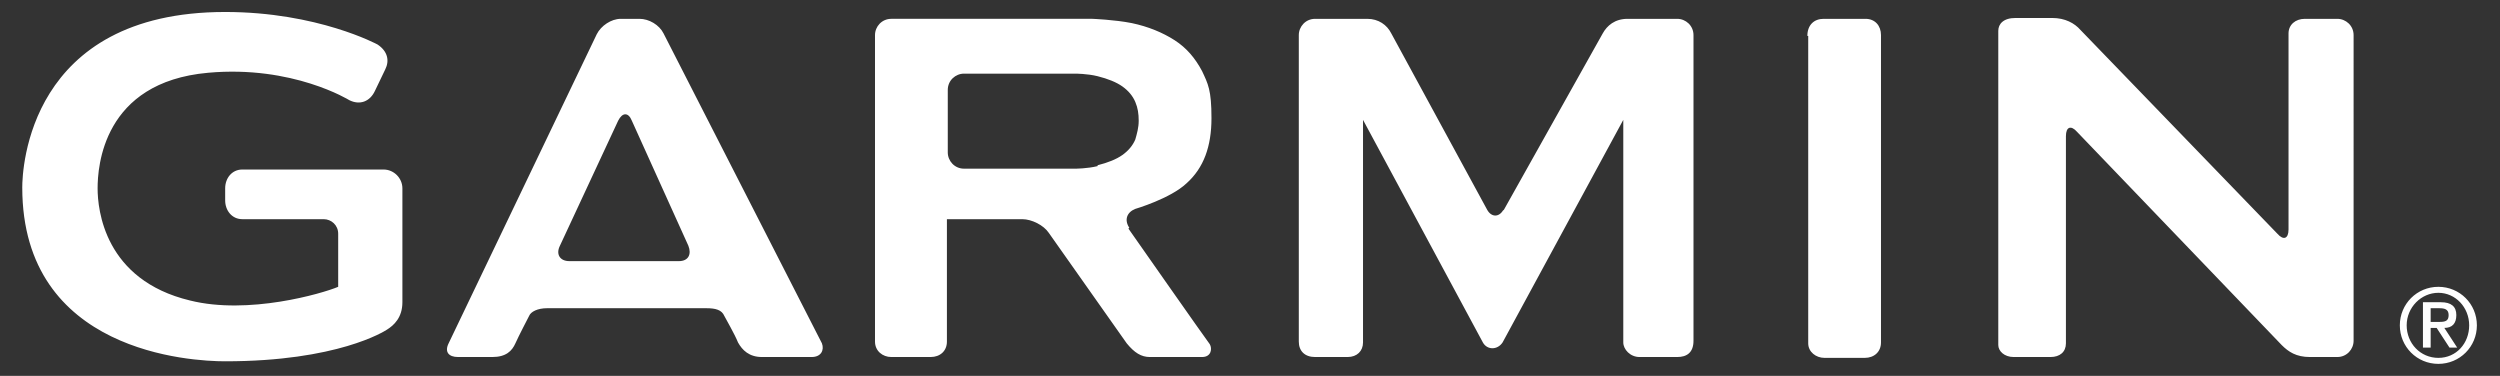 <?xml version="1.0" encoding="UTF-8"?>
<svg xmlns="http://www.w3.org/2000/svg" version="1.1" viewBox="0 0 292 43.9">
  <rect x="0" y="0" width="292" height="43.9" fill="#333333" stroke="none"/>
  <defs>
    <style>
      .cls-1 {
        fill: #fff;
      }
    </style>
  </defs>
  <!-- Generator: Adobe Illustrator 28.6.0, SVG Export Plug-In . SVG Version: 1.2.0 Build 709)  -->
  <g>
    <g id="Layer_1">
      <path class="cls-1" d="M77.5,3.9c-.5-1-1.7-1.7-2.8-1.7h-2.2c-1.1,0-2.3.8-2.8,1.8l-17.3,36.1c-.5,1,0,1.6,1.1,1.6h4c1.6,0,2.3-.7,2.7-1.6.4-.9,1.4-2.8,1.6-3.2.2-.5,1-.9,2.1-.9h18.6c1.1,0,1.8.2,2.1.9.2.4,1.2,2.1,1.6,3.1.5.9,1.3,1.7,2.8,1.7h5.8c1.1,0,1.5-.8,1.2-1.6-.4-.8-18.5-36.2-18.5-36.2ZM66.5,30.5c-1.1,0-1.6-.8-1.1-1.8l6.8-14.6c.5-1,1.2-1,1.6,0l6.6,14.6c.4,1,0,1.8-1.1,1.8h-12.8s0,0,0,0ZM211.2,4.2v35.9c0,1,.9,1.7,1.9,1.7h4.7c1.1,0,1.9-.7,1.9-1.8V4.1c0-1.1-.7-1.9-1.8-1.9h-4.9c-1.1,0-1.9.7-1.9,2ZM131.9,26.6c-.6-.9-.3-1.8.7-2.2,0,0,4.1-1.2,6-3,2-1.8,2.9-4.3,2.9-7.6s-.4-4-1.1-5.5c-.8-1.5-1.8-2.7-3.2-3.6-1.4-.9-3.1-1.6-5-2-2-.4-4.6-.5-4.6-.5-1.1,0-2.8,0-3.9,0h-19.6c-1.1,0-1.9.9-1.9,1.9v35.8c0,1.1.9,1.8,1.9,1.8h4.6c1.1,0,1.9-.7,1.9-1.8,0,0,0-14.3,0-14.3s0,0,0,0,8.8,0,8.8,0c1.1,0,2.5.7,3.1,1.6l9.1,12.9c.9,1.1,1.7,1.6,2.7,1.6h6.1c1.1,0,1.2-1,.9-1.5-.4-.5-9.5-13.5-9.5-13.5ZM128.2,19.4c-1.2.3-2.6.3-2.6.3-1.1,0-2.8,0-3.9,0h-9.1c-1.1,0-1.9-.9-1.9-1.9v-7.3c0-1.1.9-1.9,1.9-1.9h9.1c1.1,0,2.8,0,3.9,0,0,0,1.4,0,2.6.3s2.2.7,2.9,1.2c.7.5,1.2,1.1,1.5,1.8.3.7.4,1.4.4,2.2s-.2,1.5-.4,2.2c-.3.7-.8,1.3-1.5,1.8-.7.5-1.7.9-2.9,1.2ZM269.2,2.2c-1.1,0-1.9.7-1.9,1.7v22.9c0,1.1-.6,1.3-1.3.5l-23-23.8c-.7-.8-1.8-1.4-3.3-1.4h-4.3c-1.4,0-2,.7-2,1.5v36.7c0,.7.7,1.4,1.8,1.4h4.3c1.1,0,1.8-.6,1.8-1.6s0-24.2,0-24.2c0-1.1.6-1.3,1.3-.5l23.9,24.9c.8.8,1.7,1.4,3.3,1.4h3.2c1.1,0,1.9-.9,1.9-1.9V4.1c0-1.1-.9-1.9-1.9-1.9h-4s0,0,0,0ZM175.6,24.5c-.5.9-1.4.9-1.9,0l-11.2-20.6c-.5-1-1.5-1.7-2.8-1.7h-6.1c-1.1,0-1.9.9-1.9,1.9v35.8c0,1.1.7,1.8,1.9,1.8h3.8c1.1,0,1.8-.7,1.8-1.7s0-26,0-26,14,26,14,26c.5.9,1.7.9,2.3,0,0,0,14.1-26,14.1-26s0,25.2,0,26,.8,1.7,1.9,1.7h4.4c1.1,0,1.9-.5,1.9-1.9V4.1c0-1.1-.9-1.9-1.9-1.9h-5.8c-1.5,0-2.4.8-2.9,1.7l-11.6,20.7h0ZM2.6,21.9c0,19.3,19.8,20.3,23.7,20.3,13.1,0,18.6-3.5,18.9-3.7.8-.5,1.8-1.4,1.8-3.2v-13.3c0-1.2-1-2.2-2.2-2.2h-16.5c-1.2,0-2,1-2,2.2v1.4c0,1.2.8,2.2,2,2.2h9.5c.9,0,1.7.7,1.7,1.7,0,0,0,5.8,0,6.2-1.9.8-10.5,3.3-17.3,1.6-10-2.4-10.8-10.6-10.8-13.1s.6-12.4,12.9-13.5c9.9-.9,16.5,3.2,16.5,3.2,1.2.6,2.4.2,3-1.1,0,0,1.2-2.5,1.2-2.5.5-1,.3-2.1-.9-2.9,0,0-7-3.8-17.8-3.8-23,0-23.7,18.4-23.7,20.5ZM284.8,33.5c2.5,0,4.5,2,4.5,4.5s-2,4.5-4.5,4.5-4.5-2-4.5-4.5,2-4.5,4.5-4.5ZM284.8,41.8c2.1,0,3.6-1.7,3.6-3.8s-1.6-3.8-3.6-3.8-3.7,1.7-3.7,3.8,1.6,3.8,3.7,3.8ZM283.1,35.3h2c1.2,0,1.8.5,1.8,1.5s-.5,1.5-1.4,1.5l1.5,2.3h-.9l-1.5-2.3h-.7v2.3h-.9v-5.3h0ZM283.9,37.6h1c.7,0,1.1-.1,1.1-.8s-.5-.8-1.1-.8h-1v1.6Z"/>
    </g>
  </g>
</svg>